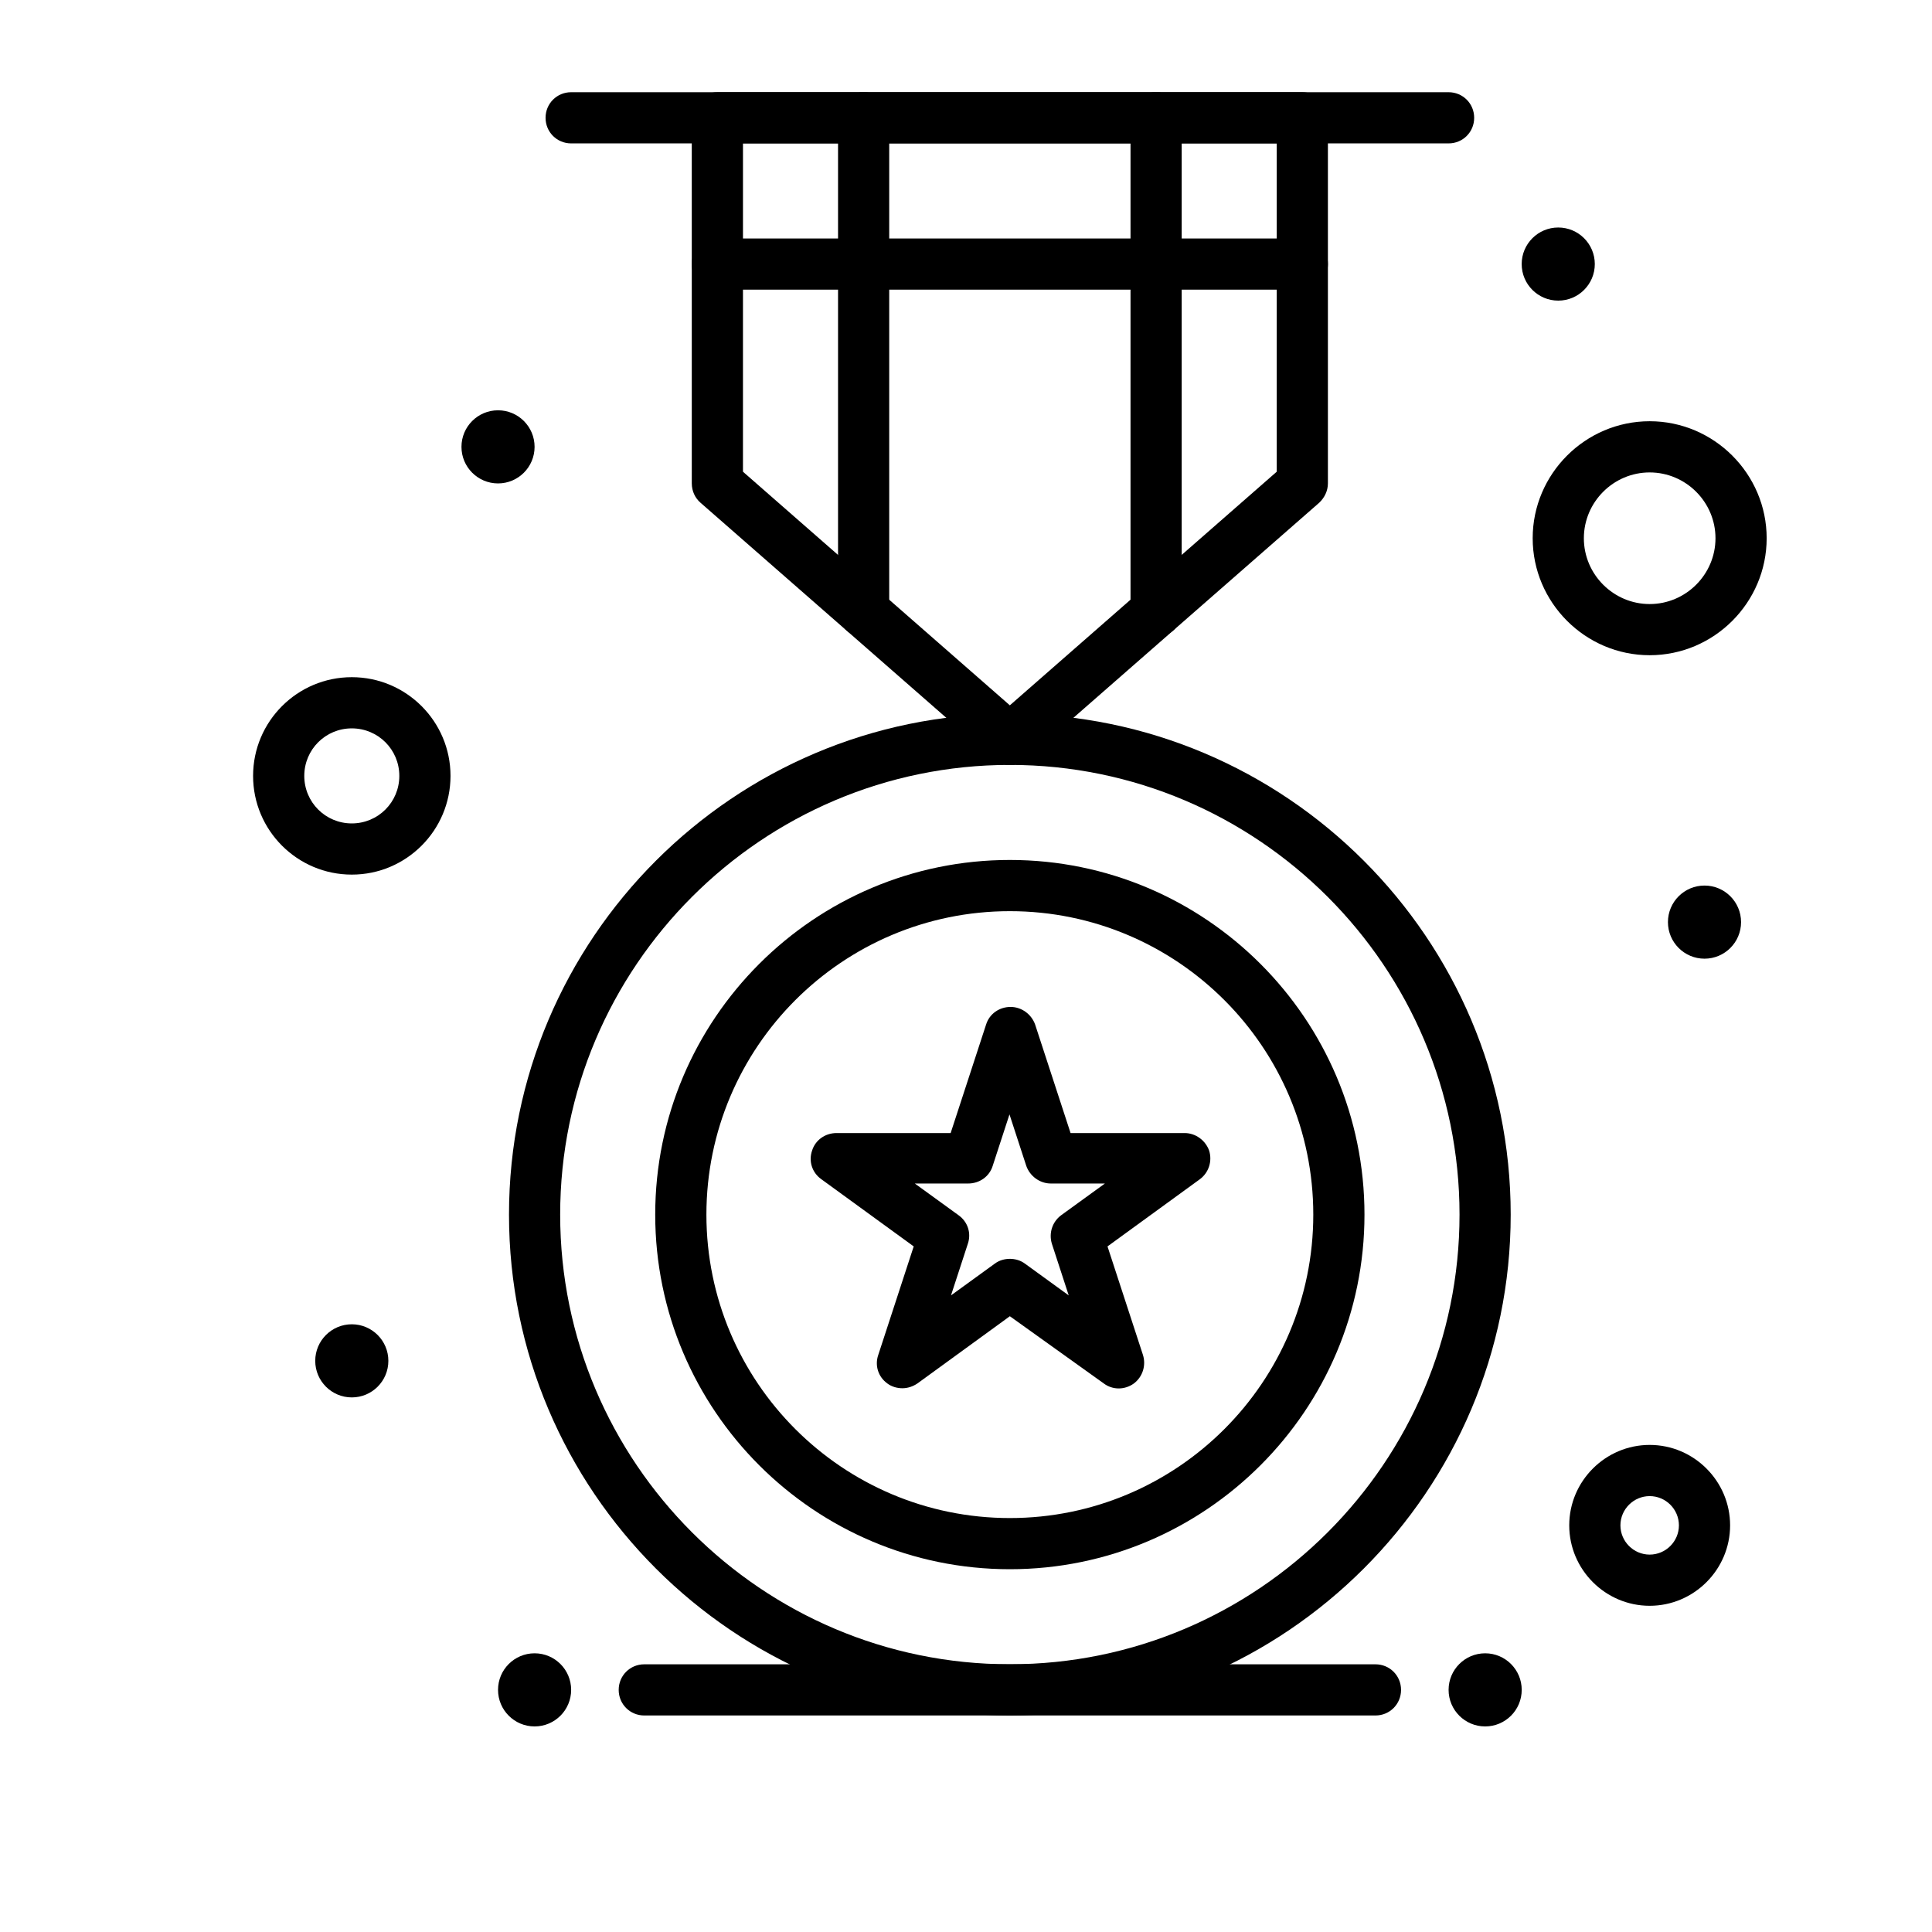 <?xml version="1.0" encoding="UTF-8"?>
<!-- Uploaded to: ICON Repo, www.svgrepo.com, Generator: ICON Repo Mixer Tools -->
<svg fill="#000000" width="800px" height="800px" version="1.1" viewBox="144 144 512 512" xmlns="http://www.w3.org/2000/svg">
 <g>
  <path d="m411.62 598.62c-73.148 0-132.73-59.586-132.73-132.73 0-73.148 59.586-132.73 132.73-132.73s132.73 59.586 132.73 132.73c0 73.148-59.586 132.73-132.73 132.73zm0-251.91c-65.688 0-119.17 53.48-119.17 119.17 0 65.688 53.48 119.17 119.17 119.17 65.688 0 119.17-53.48 119.17-119.17 0-65.691-53.484-119.17-119.17-119.17z"/>
  <path d="m411.62 559.86c-51.836 0-93.98-42.145-93.98-93.98 0-51.836 42.145-93.98 93.98-93.98s93.98 42.145 93.98 93.98c0 51.836-42.145 93.98-93.98 93.98zm0-174.39c-44.375 0-80.414 36.043-80.414 80.414 0 44.375 36.043 80.414 80.414 80.414 44.375 0 80.414-36.043 80.414-80.414s-36.039-80.414-80.414-80.414z"/>
  <path d="m372.87 312.8c-3.777 0-6.781-3.004-6.781-6.781v-130.8c0-3.777 3.004-6.781 6.781-6.781s6.781 3.004 6.781 6.781v130.8c0 3.777-3.004 6.781-6.781 6.781z"/>
  <path d="m450.38 312.8c-3.777 0-6.781-3.004-6.781-6.781v-130.8c0-3.777 3.004-6.781 6.781-6.781s6.781 3.004 6.781 6.781v130.8c0 3.777-3.004 6.781-6.781 6.781z"/>
  <path d="m411.62 346.71c-1.551 0-3.195-0.582-4.457-1.648l-77.508-67.82c-1.453-1.258-2.324-3.102-2.324-5.137l-0.004-96.883c0-3.777 3.004-6.781 6.781-6.781h155.02c3.777 0 6.781 3.004 6.781 6.781v96.887c0 1.938-0.871 3.777-2.324 5.137l-77.508 67.82c-1.262 1.062-2.906 1.645-4.457 1.645zm-70.727-77.703 70.727 61.91 70.727-61.91v-87.004h-141.45z"/>
  <path d="m383.14 511.9c-1.355 0-2.809-0.387-3.973-1.258-2.422-1.742-3.391-4.746-2.422-7.559l9.398-28.773-24.512-17.828c-2.422-1.742-3.391-4.746-2.422-7.559 0.871-2.809 3.488-4.652 6.492-4.652h30.23l9.398-28.773c0.871-2.809 3.488-4.652 6.492-4.652 2.906 0 5.523 1.938 6.492 4.652l9.398 28.773h30.23c2.906 0 5.523 1.938 6.492 4.652 0.871 2.809-0.098 5.812-2.422 7.559l-24.512 17.828 9.398 28.773c0.871 2.809-0.098 5.812-2.422 7.559-2.422 1.742-5.621 1.742-7.945 0l-24.91-17.828-24.512 17.828c-1.164 0.773-2.519 1.258-3.973 1.258zm28.484-34.297c1.355 0 2.809 0.387 3.973 1.258l11.625 8.43-4.457-13.66c-0.871-2.809 0.098-5.812 2.422-7.559l11.625-8.43h-14.34c-2.906 0-5.523-1.938-6.492-4.652l-4.457-13.66-4.457 13.66c-0.871 2.809-3.488 4.652-6.492 4.652h-14.141l11.625 8.43c2.422 1.742 3.391 4.746 2.422 7.559l-4.457 13.66 11.625-8.43c1.168-0.871 2.621-1.258 3.977-1.258z"/>
  <path d="m489.13 220.76h-155.02c-3.777 0-6.781-3.004-6.781-6.781 0-3.777 3.004-6.781 6.781-6.781h155.02c3.777 0 6.781 3.004 6.781 6.781 0 3.777-3.004 6.781-6.785 6.781z"/>
  <path d="m527.89 182h-232.53c-3.777 0-6.781-3.004-6.781-6.781s3.004-6.781 6.781-6.781h232.53c3.777 0 6.781 3.004 6.781 6.781 0.004 3.777-3 6.781-6.781 6.781z"/>
  <path d="m508.51 598.62h-193.77c-3.777 0-6.781-3.004-6.781-6.781 0-3.777 3.004-6.781 6.781-6.781h193.77c3.777 0 6.781 3.004 6.781 6.781 0 3.777-3.004 6.781-6.781 6.781z"/>
  <path d="m237.23 375.78c-14.438 0-26.16-11.723-26.16-26.16s11.723-26.16 26.16-26.16 26.16 11.723 26.16 26.16c-0.004 14.438-11.727 26.16-26.16 26.16zm0-38.754c-6.977 0-12.594 5.621-12.594 12.594 0 6.977 5.621 12.594 12.594 12.594 6.977 0 12.594-5.621 12.594-12.594 0-6.977-5.617-12.594-12.594-12.594z"/>
  <path d="m581.18 569.55c-11.723 0-21.316-9.59-21.316-21.316 0-11.723 9.59-21.316 21.316-21.316 11.723 0 21.316 9.59 21.316 21.316 0 11.723-9.594 21.316-21.316 21.316zm0-29.066c-4.262 0-7.75 3.488-7.75 7.75s3.488 7.75 7.75 7.75 7.75-3.488 7.75-7.75-3.488-7.75-7.75-7.75z"/>
  <path d="m581.18 317.64c-17.051 0-31.004-13.953-31.004-31.004s13.953-31.004 31.004-31.004 31.004 13.953 31.004 31.004c0 17.055-13.953 31.004-31.004 31.004zm0-48.441c-9.59 0-17.441 7.848-17.441 17.441 0 9.59 7.848 17.441 17.441 17.441 9.59 0 17.441-7.848 17.441-17.441s-7.848-17.441-17.441-17.441z"/>
  <path d="m566.64 213.98c0 5.352-4.34 9.688-9.691 9.688-5.348 0-9.688-4.336-9.688-9.688 0-5.352 4.34-9.688 9.688-9.688 5.352 0 9.691 4.336 9.691 9.688"/>
  <path d="m605.4 388.37c0 5.352-4.34 9.691-9.688 9.691-5.352 0-9.691-4.34-9.691-9.691 0-5.352 4.34-9.688 9.691-9.688 5.348 0 9.688 4.336 9.688 9.688"/>
  <path d="m547.27 591.83c0 5.352-4.336 9.691-9.688 9.691s-9.691-4.34-9.691-9.691c0-5.348 4.34-9.688 9.691-9.688s9.688 4.34 9.688 9.688"/>
  <path d="m295.36 591.83c0 5.352-4.336 9.691-9.688 9.691s-9.688-4.34-9.688-9.691c0-5.348 4.336-9.688 9.688-9.688s9.688 4.34 9.688 9.688"/>
  <path d="m285.67 262.42c0 5.352-4.336 9.691-9.688 9.691s-9.688-4.34-9.688-9.691c0-5.348 4.336-9.688 9.688-9.688s9.688 4.34 9.688 9.688"/>
  <path d="m246.92 504.64c0 5.352-4.336 9.688-9.688 9.688-5.352 0-9.691-4.336-9.691-9.688 0-5.352 4.34-9.691 9.691-9.691 5.352 0 9.688 4.34 9.688 9.691"/>
 </g>
</svg>